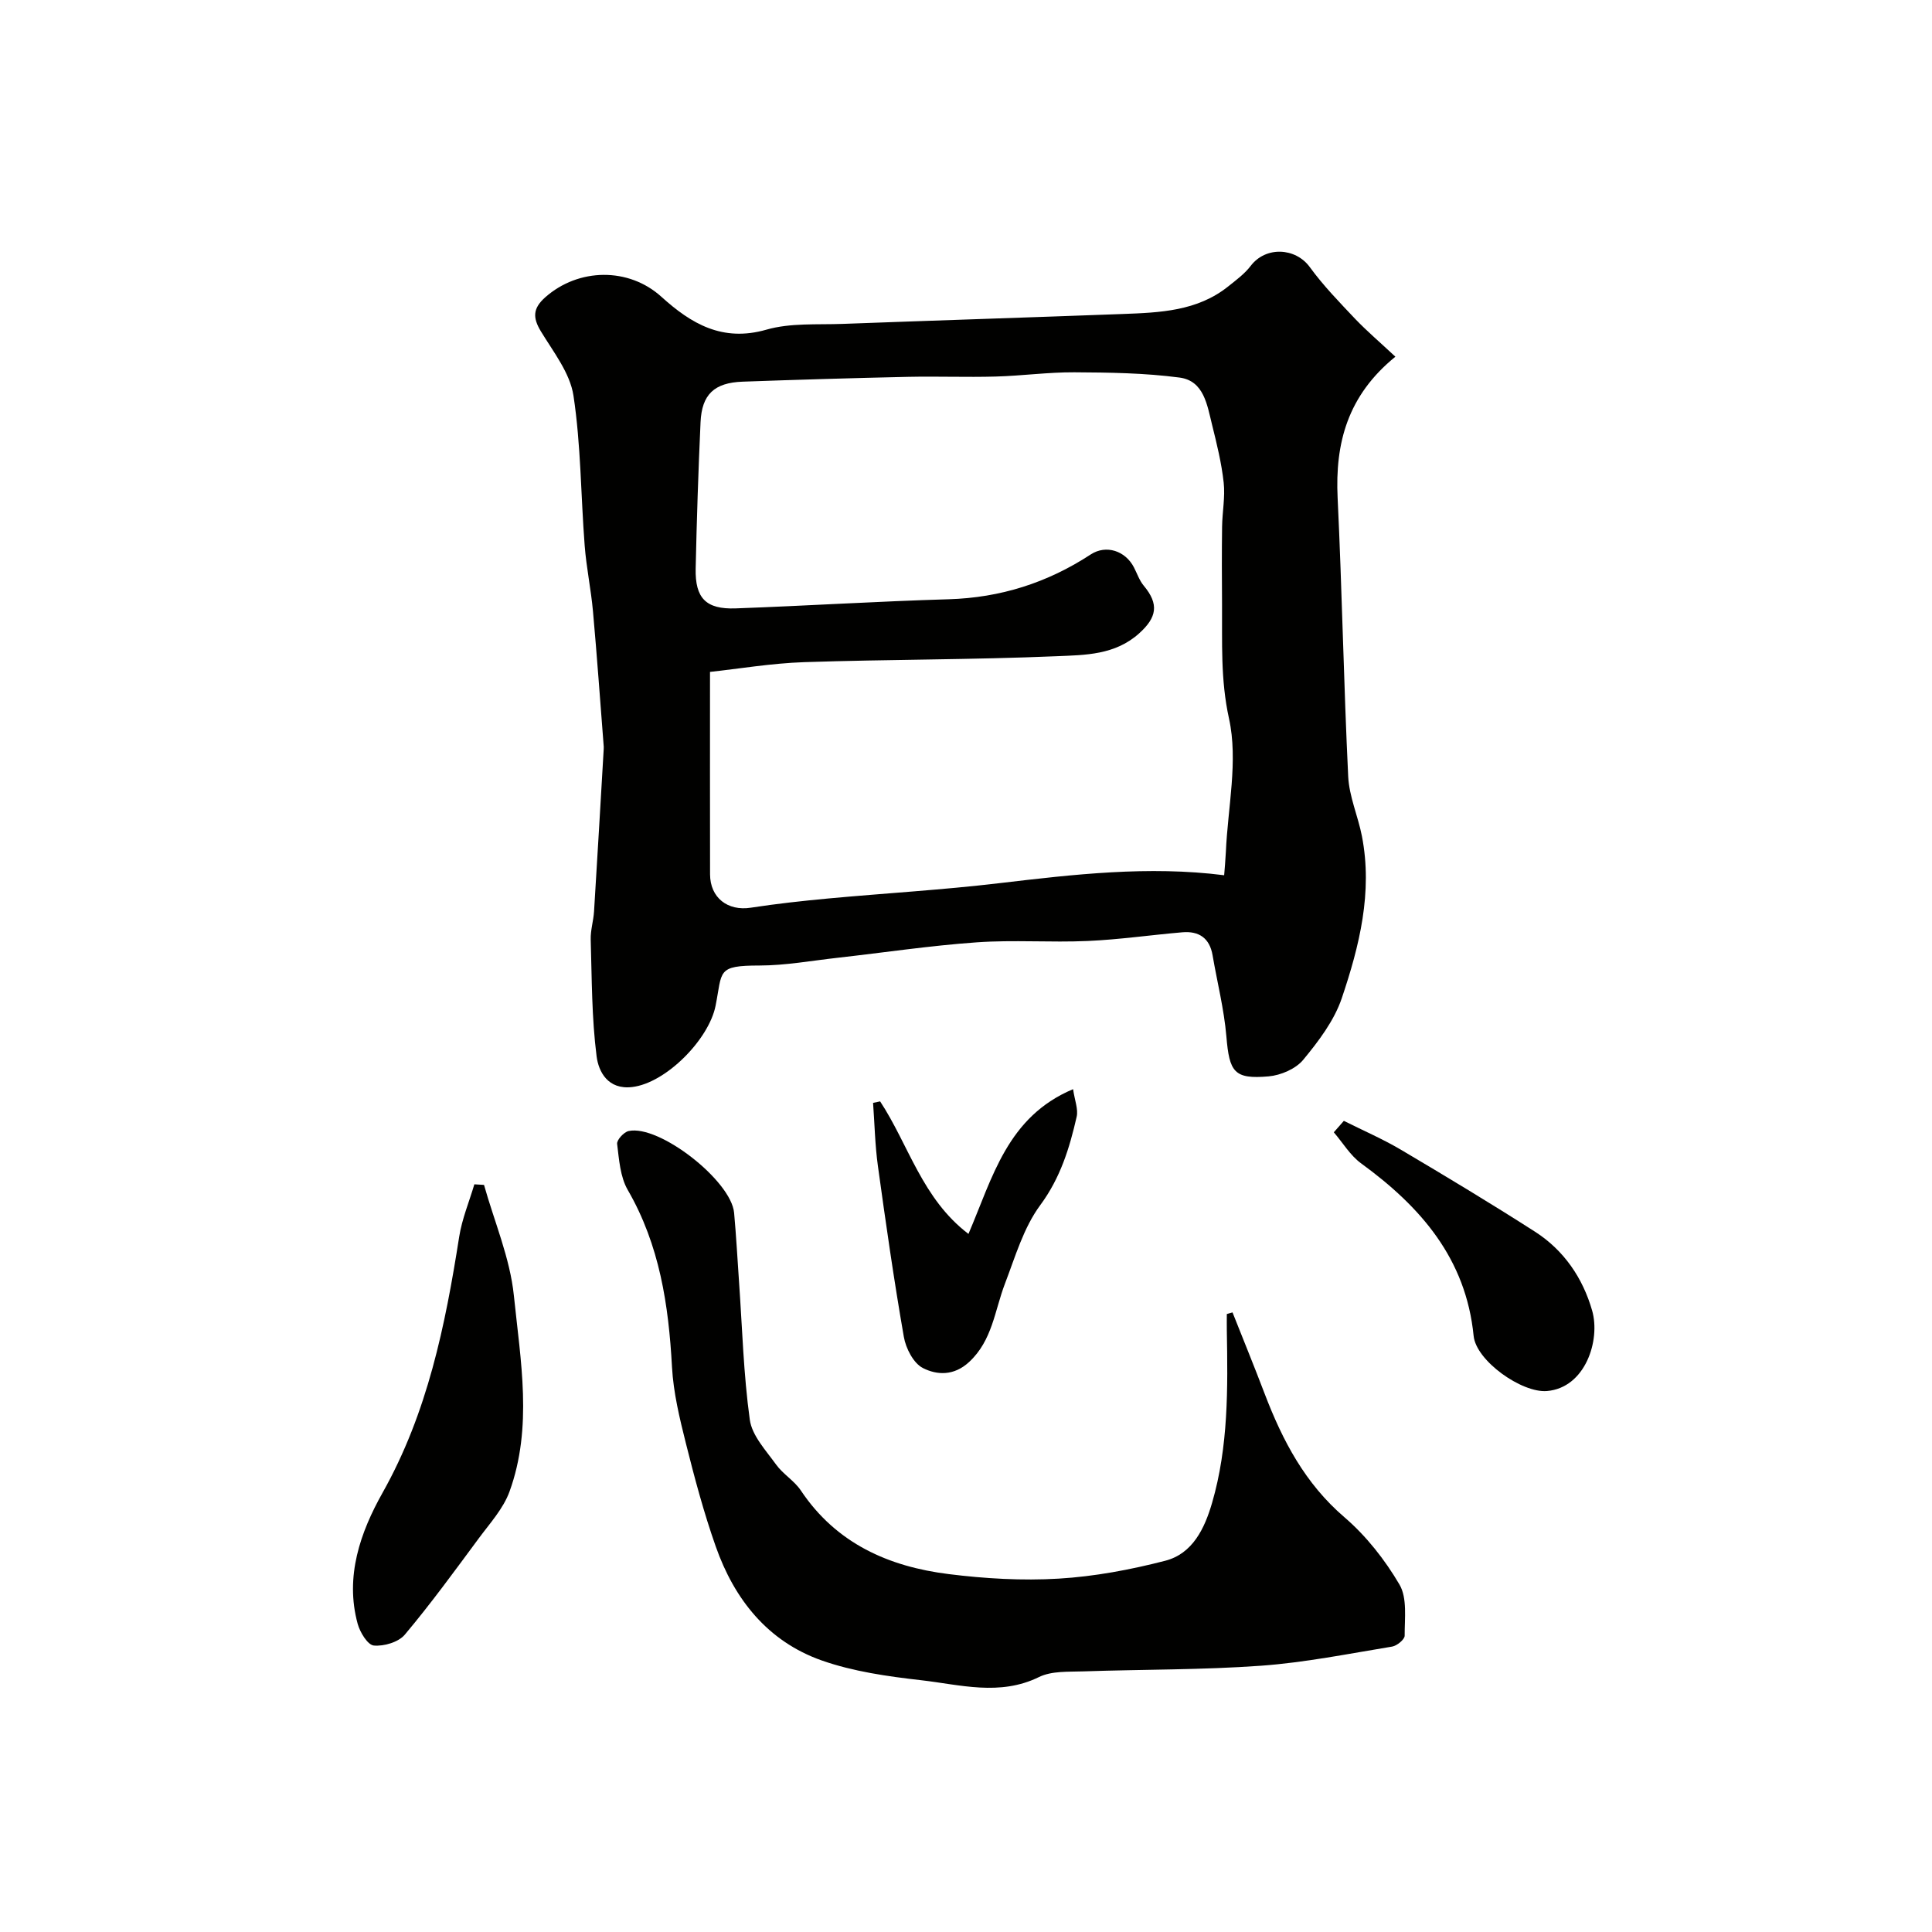 <svg enable-background="new 0 0 400 400" viewBox="0 0 400 400" xmlns="http://www.w3.org/2000/svg"><g fill="#010100"><path d="m288.9 73.85c-9.9 8.04-12.5 17.88-11.96 29.21.92 19.23 1.26 38.48 2.19 57.7.2 4.15 2.03 8.2 2.84 12.35 2.26 11.61-.52 22.75-4.17 33.56-1.57 4.64-4.8 8.9-7.98 12.75-1.55 1.88-4.65 3.21-7.16 3.43-7.17.63-8.13-.89-8.75-8.26-.48-5.65-1.9-11.21-2.86-16.82-.61-3.56-2.83-5.04-6.25-4.75-6.54.56-13.06 1.51-19.61 1.8-7.65.34-15.35-.26-22.97.28-9.63.68-19.21 2.12-28.82 3.2-5.38.6-10.76 1.59-16.15 1.6-8.94.01-7.66 1.13-9.1 8.34-1.38 6.94-10.24 15.99-17.27 16.82-5.02.59-6.95-3.17-7.36-6.36-1.02-7.98-.98-16.09-1.22-24.16-.06-1.94.57-3.89.69-5.84.7-11.19 1.34-22.39 2-33.58.01-.17.02-.33.01-.5-.73-9.35-1.39-18.71-2.23-28.05-.41-4.56-1.37-9.06-1.72-13.62-.8-10.35-.77-20.81-2.32-31.04-.71-4.68-4.15-9.03-6.74-13.3-1.73-2.85-1.68-4.77.9-7.06 6.89-6.1 17.28-6.24 24.05-.1 6.19 5.6 12.65 9.41 21.75 6.8 4.95-1.42 10.47-1 15.74-1.19 19.33-.72 38.66-1.33 57.99-2.05 7.7-.29 15.45-.57 21.88-5.72 1.64-1.31 3.39-2.6 4.64-4.24 3.1-4.09 9.27-3.82 12.24.25 2.8 3.85 6.16 7.3 9.44 10.77 2.43 2.53 5.14 4.84 8.28 7.78zm-35.45 107.36c.11-1.47.27-3.12.35-4.79.4-9.26 2.58-18.91.65-27.66-1.78-8.1-1.38-15.79-1.44-23.7-.04-5.33-.06-10.66.01-15.99.04-3.06.66-6.16.33-9.16-.44-4.02-1.42-8-2.4-11.95-1.02-4.08-1.67-9.12-6.74-9.79-7.18-.95-14.51-1.05-21.77-1.09-5.43-.03-10.86.73-16.3.88-6.03.17-12.06-.07-18.09.06-11.43.25-22.87.59-34.29 1-5.88.21-8.46 2.64-8.72 8.4-.46 10.09-.79 20.19-1.01 30.3-.13 6.13 2.13 8.46 8.28 8.24 14.7-.53 29.38-1.46 44.08-1.89 10.75-.32 20.46-3.41 29.42-9.27 3.21-2.1 7.2-.75 8.96 2.67.66 1.28 1.13 2.71 2.03 3.79 3.22 3.85 2.7 6.58-.95 9.87-5 4.51-11.21 4.48-17.05 4.73-17.41.74-34.86.65-52.28 1.23-6.8.23-13.57 1.38-19.52 2.02 0 14.4-.02 28.15.01 41.9.01 4.87 3.66 7.66 8.43 6.92 5.33-.82 10.7-1.41 16.06-1.91 11.77-1.09 23.59-1.77 35.33-3.16 15.5-1.83 30.96-3.64 46.62-1.65z"/><path d="m255.18 271.72c2.23 5.62 4.52 11.23 6.67 16.88 3.7 9.68 8.36 18.55 16.5 25.53 4.51 3.87 8.39 8.81 11.4 13.94 1.64 2.8 1.05 7.01 1.07 10.59 0 .77-1.59 2.08-2.6 2.25-9.02 1.48-18.04 3.3-27.13 3.96-12.22.88-24.5.75-36.76 1.17-3.1.11-6.58-.12-9.21 1.17-8.16 4-16.33 1.58-24.42.66-6.93-.79-14.03-1.79-20.57-4.09-11.17-3.94-18.1-12.65-21.95-23.62-2.46-6.98-4.38-14.17-6.18-21.36-1.3-5.18-2.58-10.48-2.87-15.77-.7-12.86-2.56-25.25-9.16-36.66-1.57-2.72-1.8-6.3-2.2-9.54-.1-.81 1.39-2.45 2.38-2.66 6.31-1.39 21.24 10.27 21.84 16.94.43 4.75.69 9.52 1.02 14.29.67 9.53.92 19.11 2.23 28.55.46 3.29 3.34 6.35 5.44 9.27 1.44 2 3.79 3.35 5.14 5.39 7.32 10.95 18.17 15.74 30.6 17.29 7.52.94 15.21 1.39 22.75.94 7.41-.44 14.86-1.84 22.07-3.7 5.7-1.47 8.17-6.72 9.7-11.96 3.41-11.7 3.27-23.76 3.06-35.8-.02-1.11 0-2.22 0-3.32.39-.13.79-.23 1.18-.34z"/><path d="m100.21 245.32c2.14 7.63 5.38 15.14 6.18 22.9 1.38 13.49 3.94 27.26-.9 40.59-1.28 3.53-4.06 6.57-6.36 9.68-4.99 6.74-9.93 13.54-15.32 19.95-1.3 1.55-4.31 2.44-6.41 2.25-1.28-.12-2.87-2.74-3.35-4.5-2.68-9.8.58-18.99 5.15-27.12 9.33-16.6 12.98-34.61 15.87-53.01.58-3.69 2.07-7.25 3.14-10.86.67.03 1.34.08 2 .12z"/><path d="m182.22 228.03c5.91 8.98 8.69 20.14 18.29 27.44 5.03-11.76 8.06-24.25 21.66-29.97.34 2.34 1.1 4.16.74 5.72-1.48 6.49-3.37 12.66-7.55 18.31-3.45 4.67-5.17 10.69-7.3 16.25-2.13 5.57-2.59 11.75-7.43 16.22-3.13 2.89-6.63 2.72-9.55 1.24-1.95-.99-3.54-4.07-3.95-6.46-2.05-11.75-3.74-23.56-5.37-35.38-.6-4.32-.68-8.71-1-13.06.49-.1.97-.21 1.46-.31z"/><path d="m278.23 232.06c3.96 1.99 8.05 3.75 11.85 6 9.33 5.52 18.62 11.11 27.74 16.96 5.98 3.84 9.89 9.59 11.82 16.34 1.75 6.12-1.41 15.99-9.38 16.64-5.19.42-14.64-6.25-15.16-11.41-1.59-16.02-10.96-26.74-23.3-35.73-2.25-1.64-3.78-4.26-5.65-6.43.69-.78 1.38-1.58 2.08-2.37z"/></g></svg>